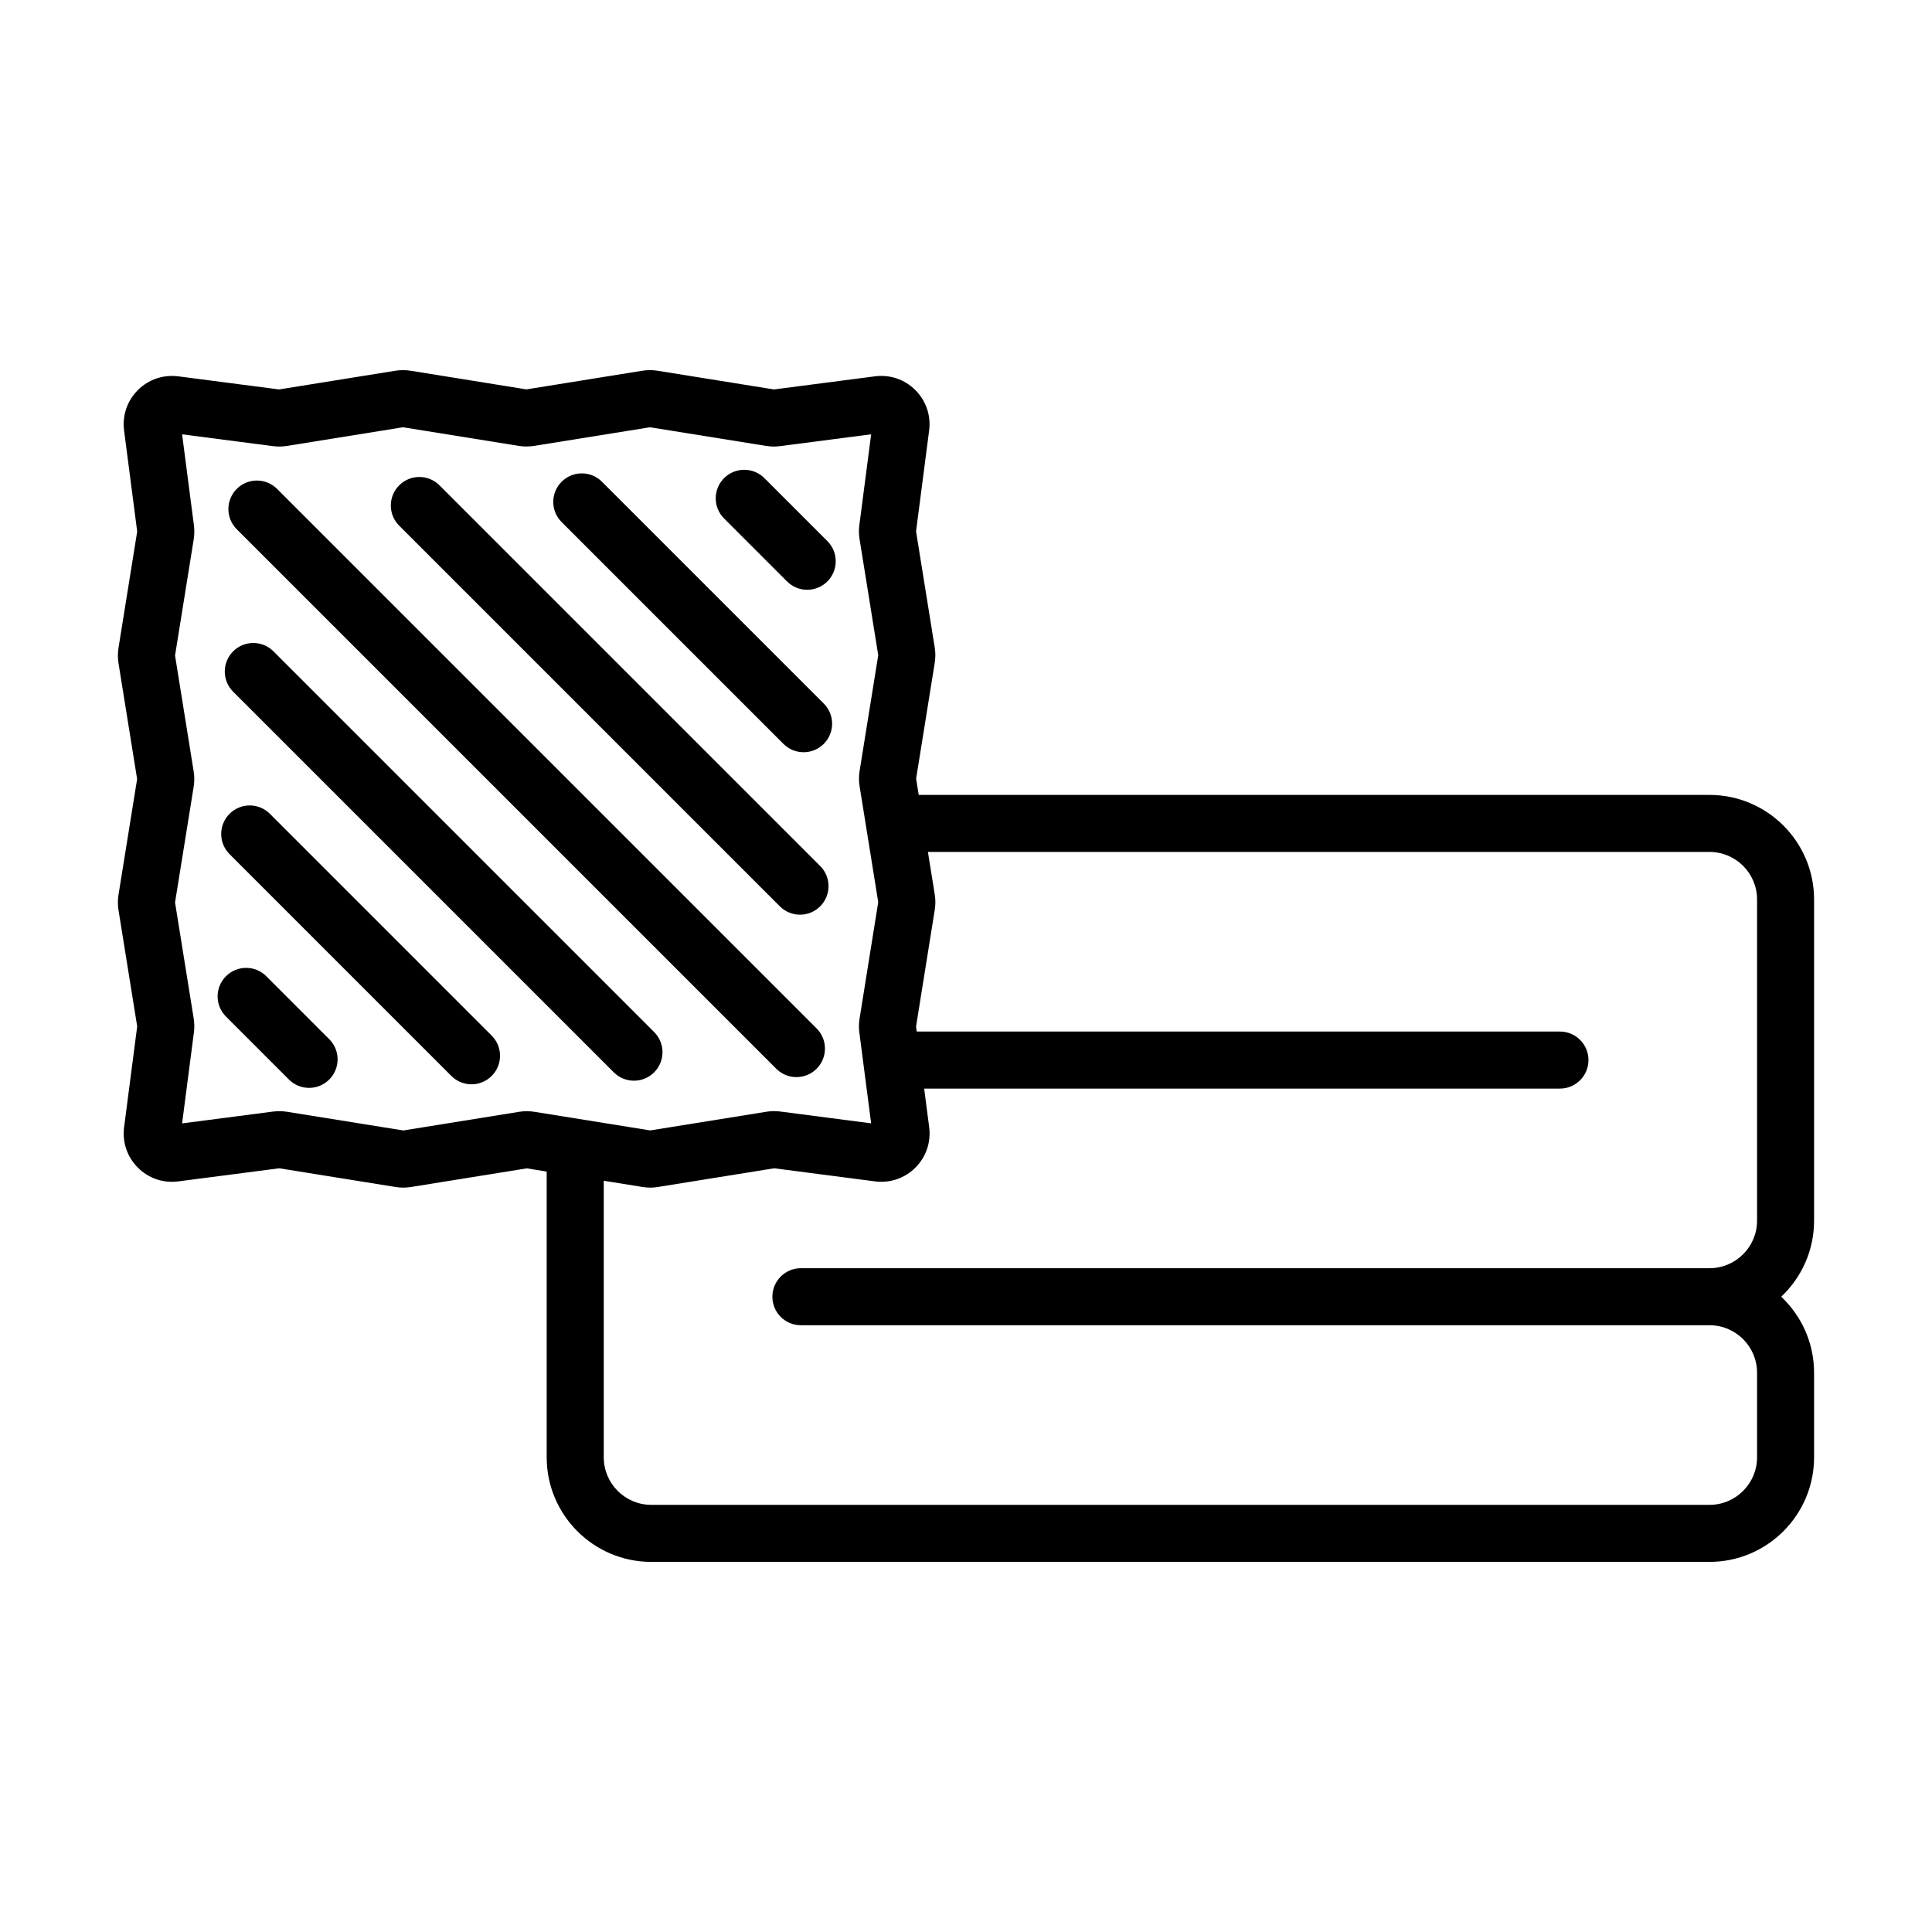 <?xml version="1.0" encoding="UTF-8"?>
<!-- Uploaded to: SVG Repo, www.svgrepo.com, Generator: SVG Repo Mixer Tools -->
<svg fill="#000000" width="800px" height="800px" version="1.1" viewBox="144 144 512 512" xmlns="http://www.w3.org/2000/svg">
 <path d="m624.75 382.37c0-15.277-12.434-27.711-27.711-27.711h-209.57l-0.691-4.305 4.93-30.645c0.223-1.352 0.227-2.731 0.008-4.098l-4.953-30.801 3.465-26.711c0.52-3.977-0.812-7.883-3.648-10.723-2.832-2.832-6.742-4.164-10.715-3.644l-26.754 3.473-30.844-4.953c-1.344-0.215-2.711-0.215-4.062 0l-30.699 4.938-30.68-4.938c-1.344-0.215-2.711-0.215-4.062 0l-30.801 4.953-26.719-3.473c-3.988-0.5-7.883 0.816-10.715 3.652-2.832 2.836-4.16 6.742-3.644 10.715l3.473 26.754-4.953 30.844c-0.215 1.344-0.215 2.711 0 4.062l4.934 30.699-4.938 30.68c-0.215 1.344-0.215 2.711 0.004 4.062l4.953 30.801-3.469 26.711c-0.52 3.977 0.809 7.883 3.641 10.715 2.836 2.84 6.734 4.176 10.723 3.652l26.746-3.473 30.848 4.961c0.672 0.109 1.352 0.164 2.027 0.164 0.68 0 1.359-0.055 2.039-0.164l30.699-4.941 5.266 0.848v75.73c0 15.277 12.43 27.711 27.711 27.711h280.45c15.277 0 27.711-12.434 27.711-27.711v-22.41c0-7.93-3.352-15.094-8.707-20.152 5.359-5.059 8.707-12.223 8.707-20.152zm-339.11 56.273c-1.344-0.215-2.711-0.223-4.062 0l-30.699 4.941-30.832-4.953c-0.668-0.109-1.34-0.156-2.016-0.156-0.547 0-1.094 0.035-1.645 0.102l-24.129 3.133 3.133-24.109c0.156-1.211 0.137-2.434-0.055-3.672l-4.945-30.766 4.93-30.645c0.227-1.367 0.227-2.754 0.004-4.098l-4.934-30.699 4.953-30.828c0.188-1.203 0.207-2.43 0.051-3.66l-3.133-24.129 24.07 3.125c1.238 0.164 2.488 0.148 3.703-0.051l30.766-4.949 30.68 4.938c1.344 0.215 2.707 0.215 4.066 0l30.699-4.938 30.789 4.945c1.23 0.199 2.477 0.223 3.699 0.055l24.129-3.133-3.125 24.074c-0.164 1.234-0.145 2.484 0.055 3.699l4.949 30.762-4.938 30.684c-0.215 1.344-0.215 2.715 0 4.066l4.938 30.699-4.953 30.906c-0.191 1.227-0.211 2.461-0.051 3.656l3.125 24.055-24.105-3.133c-1.211-0.156-2.43-0.145-3.668 0.062l-30.766 4.949zm324 28.848c0 6.945-5.648 12.594-12.594 12.594h-240.8c-4.176 0-7.559 3.387-7.559 7.559s3.383 7.559 7.559 7.559h240.8c6.945 0 12.594 5.648 12.594 12.594v22.41c0 6.945-5.648 12.594-12.594 12.594h-280.45c-6.945 0-12.594-5.648-12.594-12.594l-0.004-73.297 10.297 1.656c1.352 0.223 2.719 0.223 4.066-0.004l30.809-4.953 26.703 3.469c3.988 0.512 7.879-0.809 10.715-3.641 2.836-2.832 4.168-6.746 3.652-10.727l-1.328-10.219h168.49c4.172 0 7.559-3.387 7.559-7.559 0-4.172-3.387-7.559-7.559-7.559h-170.46l-0.176-1.344 4.953-30.914c0.215-1.348 0.215-2.715 0-4.062l-1.812-11.281h207.14c6.945 0 12.594 5.652 12.594 12.594zm-273.75-186.09c-2.953-2.949-2.953-7.738 0-10.688 2.953-2.953 7.734-2.953 10.688 0l16.684 16.684c2.953 2.949 2.953 7.738 0 10.688-1.477 1.477-3.41 2.215-5.344 2.215s-3.867-0.738-5.344-2.215zm-43.051 0.953c-2.953-2.949-2.953-7.738 0-10.688 2.953-2.953 7.734-2.953 10.688 0l58.781 58.781c2.953 2.949 2.953 7.738 0 10.688-1.477 1.477-3.41 2.215-5.344 2.215-1.934 0-3.867-0.738-5.344-2.215zm-43.051 0.953c-2.953-2.949-2.953-7.734 0-10.688s7.734-2.953 10.688 0l100.88 100.88c2.953 2.949 2.953 7.734 0 10.688-1.477 1.477-3.41 2.215-5.344 2.215s-3.867-0.738-5.344-2.215zm-18.535 136.09c2.953 2.953 2.953 7.734 0 10.688-1.477 1.477-3.41 2.215-5.344 2.215s-3.871-0.738-5.344-2.215l-16.68-16.684c-2.953-2.953-2.953-7.738 0-10.688 2.953-2.953 7.738-2.953 10.688 0zm43.047-0.949c2.953 2.953 2.953 7.734 0 10.688-1.477 1.477-3.41 2.215-5.344 2.215-1.934 0-3.867-0.738-5.344-2.215l-58.777-58.781c-2.953-2.953-2.953-7.738 0-10.688 2.953-2.953 7.734-2.953 10.688 0zm43.051 9.734c-1.477 1.477-3.41 2.215-5.344 2.215s-3.867-0.738-5.344-2.215l-100.88-100.88c-2.953-2.949-2.953-7.734 0-10.688s7.734-2.953 10.688 0l100.88 100.88c2.953 2.953 2.953 7.734 0 10.688zm-110.61-143.93c-2.953-2.949-2.953-7.738 0-10.688 2.953-2.953 7.734-2.953 10.688 0l142.98 142.98c2.953 2.953 2.953 7.734 0 10.688-1.477 1.477-3.41 2.215-5.344 2.215-1.934 0-3.867-0.738-5.344-2.215z"/>
</svg>